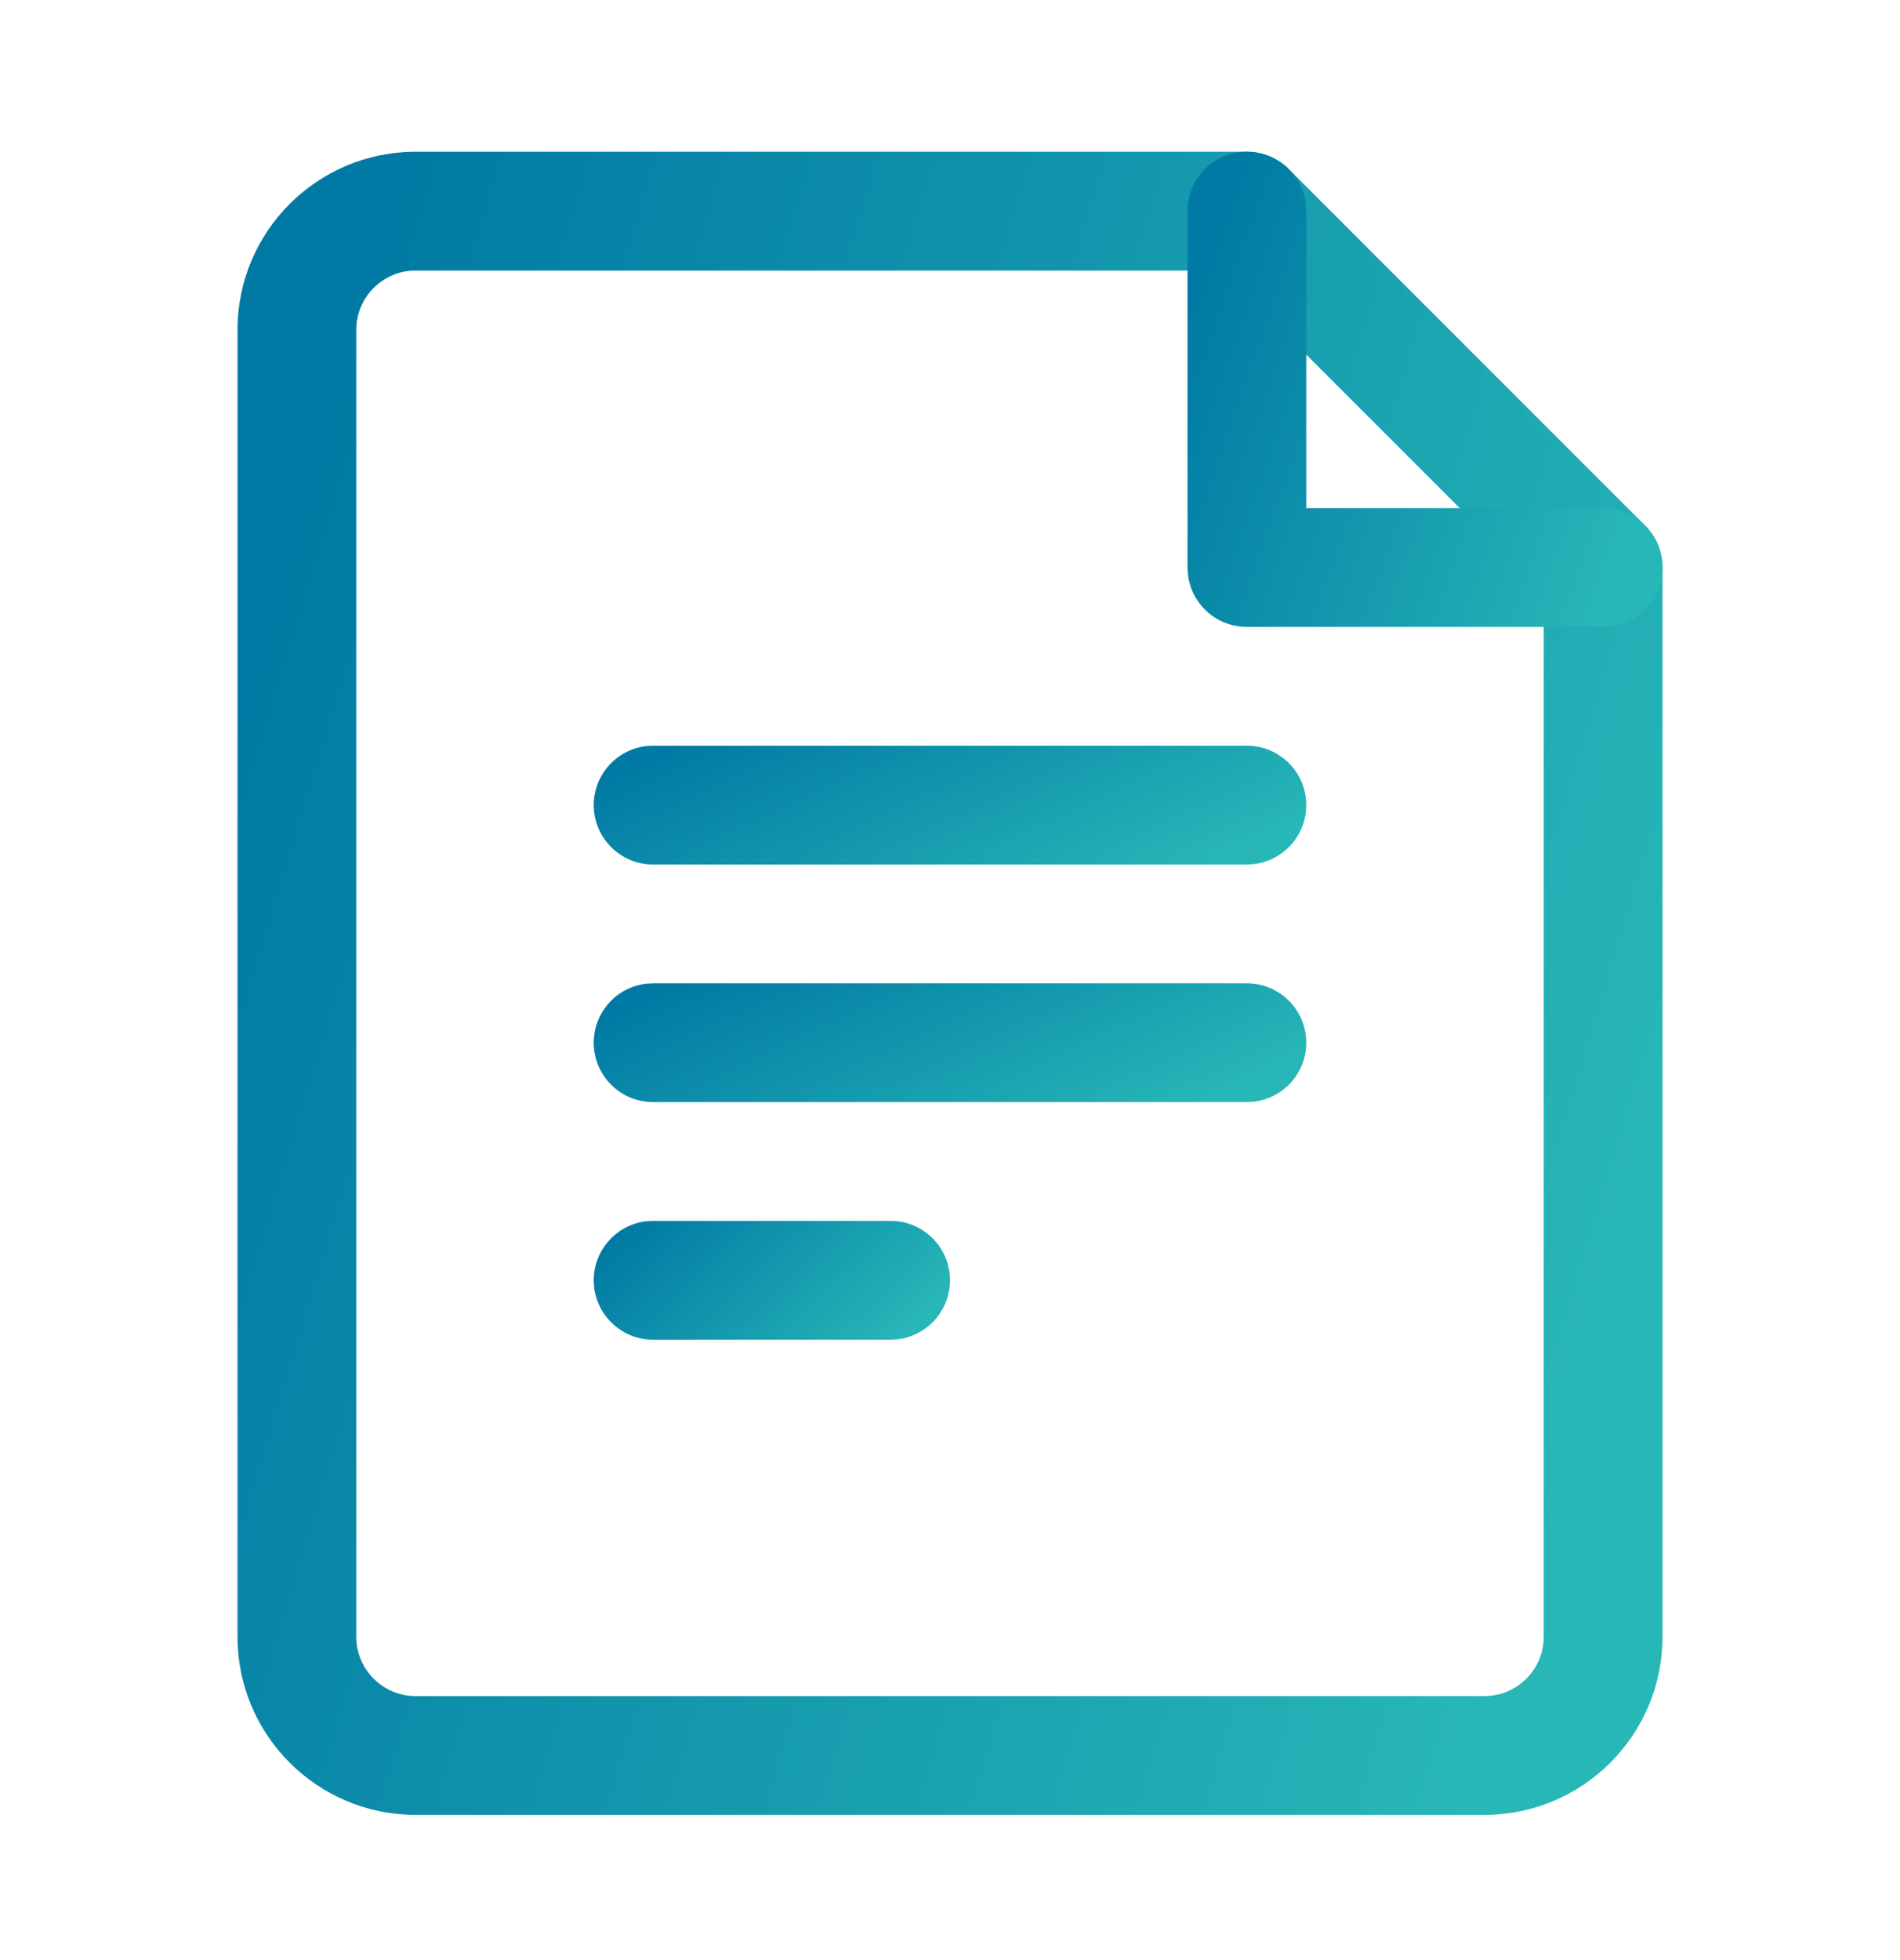 <svg width="32" height="33" viewBox="0 0 32 33" fill="none" xmlns="http://www.w3.org/2000/svg">
<path fill-rule="evenodd" clip-rule="evenodd" d="M7 2.555H21C21.265 2.555 21.52 2.66 21.707 2.848L27.707 8.848C27.895 9.035 28 9.289 28 9.555V27.555C28 29.212 26.657 30.555 25 30.555H7C5.343 30.555 4 29.212 4 27.555V5.555C4 3.898 5.343 2.555 7 2.555ZM26 9.97L20.585 4.555H7C6.448 4.555 6 5.002 6 5.555V27.555C6 28.107 6.448 28.555 7 28.555H25C25.552 28.555 26 28.107 26 27.555V9.97Z" fill="url(#paint0_linear_2450_2793)"/>
<path d="M11 22.555C10.448 22.555 10 22.107 10 21.555C10 21.042 10.386 20.619 10.883 20.561L11 20.555H15C15.552 20.555 16 21.002 16 21.555C16 22.067 15.614 22.49 15.117 22.548L15 22.555H11Z" fill="url(#paint1_linear_2450_2793)"/>
<path d="M11 18.555C10.448 18.555 10 18.107 10 17.555C10 17.042 10.386 16.619 10.883 16.561L11 16.555H21C21.552 16.555 22 17.002 22 17.555C22 18.067 21.614 18.49 21.117 18.548L21 18.555H11Z" fill="url(#paint2_linear_2450_2793)"/>
<path d="M11 14.555C10.448 14.555 10 14.107 10 13.555C10 13.042 10.386 12.619 10.883 12.561L11 12.555L21 12.555C21.552 12.555 22 13.002 22 13.555C22 14.068 21.614 14.49 21.117 14.548L21 14.555H11Z" fill="url(#paint3_linear_2450_2793)"/>
<path d="M21 2.555C21.513 2.555 21.936 2.941 21.993 3.438L22 3.555V8.555H27C27.513 8.555 27.936 8.941 27.993 9.438L28 9.555C28 10.068 27.614 10.49 27.117 10.548L27 10.555H21C20.487 10.555 20.064 10.169 20.007 9.671L20 9.555V3.555C20 3.002 20.448 2.555 21 2.555Z" fill="url(#paint4_linear_2450_2793)"/>
<defs>
<linearGradient id="paint0_linear_2450_2793" x1="4.26" y1="10.888" x2="28.518" y2="18.231" gradientUnits="userSpaceOnUse">
<stop stop-color="#007AA4"/>
<stop offset="1" stop-color="#28B7B7"/>
</linearGradient>
<linearGradient id="paint1_linear_2450_2793" x1="10.065" y1="21.15" x2="13.184" y2="24.454" gradientUnits="userSpaceOnUse">
<stop stop-color="#007AA4"/>
<stop offset="1" stop-color="#28B7B7"/>
</linearGradient>
<linearGradient id="paint2_linear_2450_2793" x1="10.13" y1="17.15" x2="12.542" y2="22.26" gradientUnits="userSpaceOnUse">
<stop stop-color="#007AA4"/>
<stop offset="1" stop-color="#28B7B7"/>
</linearGradient>
<linearGradient id="paint3_linear_2450_2793" x1="10.13" y1="13.15" x2="12.542" y2="18.26" gradientUnits="userSpaceOnUse">
<stop stop-color="#007AA4"/>
<stop offset="1" stop-color="#28B7B7"/>
</linearGradient>
<linearGradient id="paint4_linear_2450_2793" x1="20.087" y1="4.936" x2="27.935" y2="7.707" gradientUnits="userSpaceOnUse">
<stop stop-color="#007AA4"/>
<stop offset="1" stop-color="#28B7B7"/>
</linearGradient>
</defs>
</svg>
